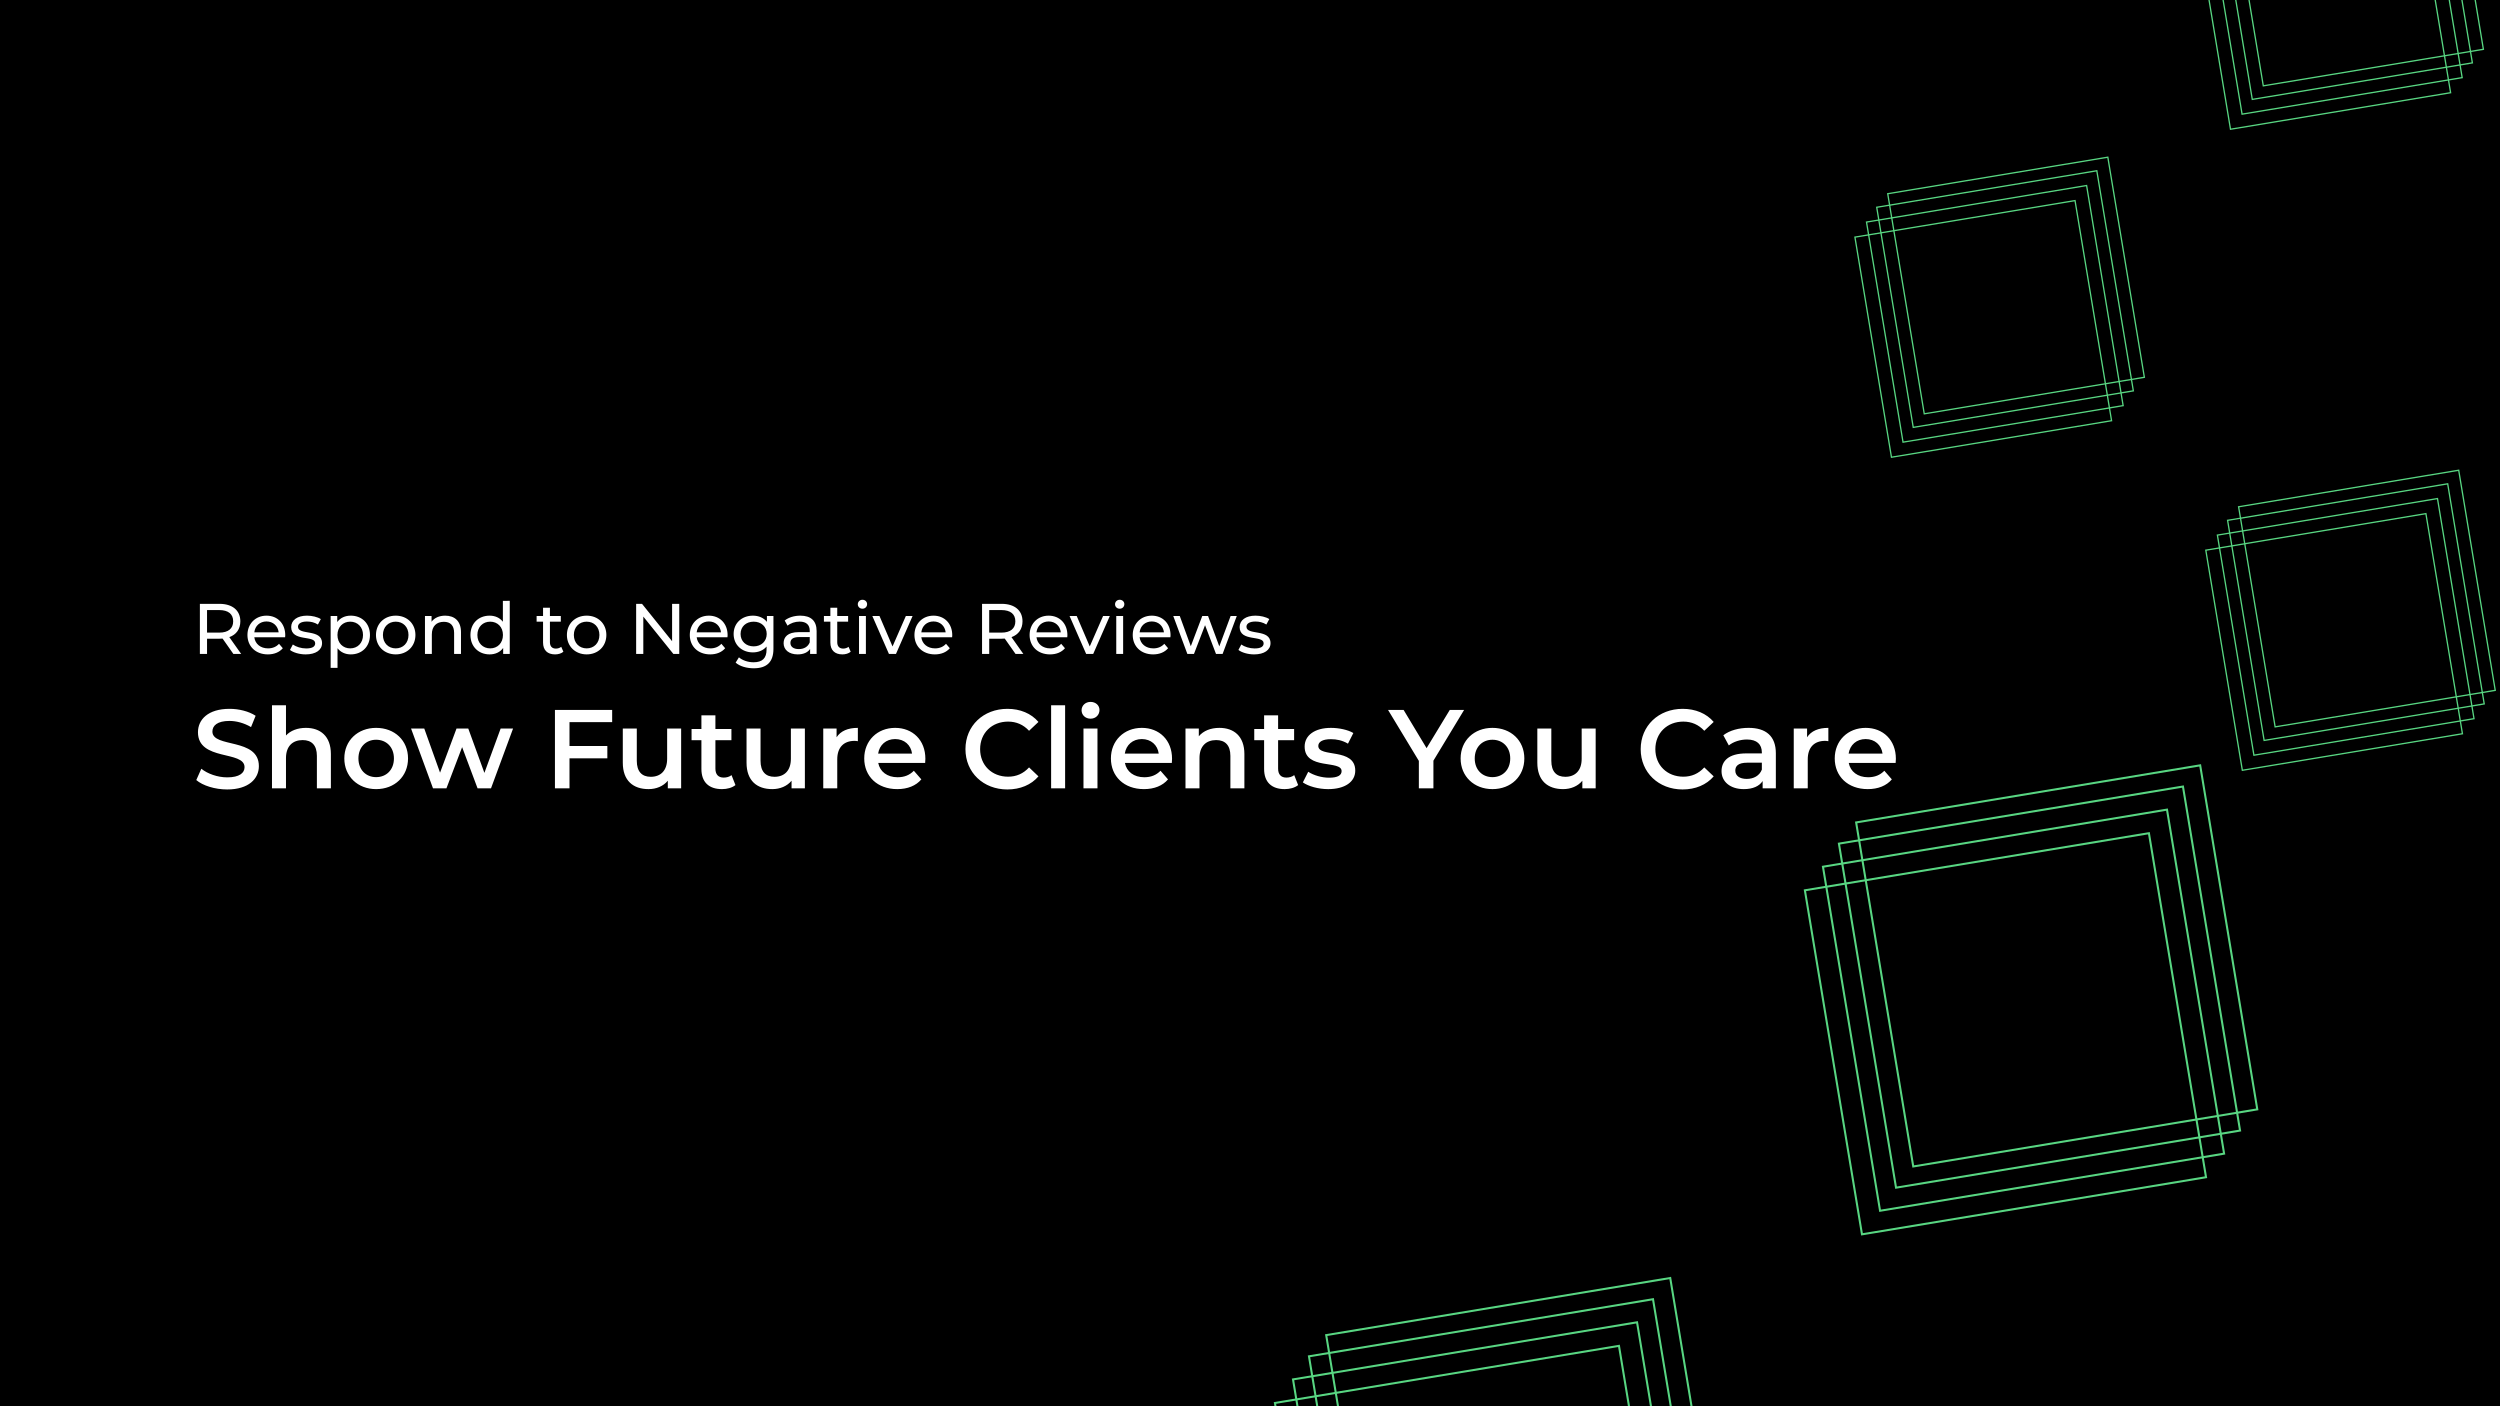 <svg xmlns="http://www.w3.org/2000/svg" fill="none" viewBox="0 0 6016 3384"><rect x="0" y="0" width="6016" height="3384" fill="#808080" stroke="none"/><g clip-path="url(#a)"><path fill="#000" d="M0 0H6016V3384H0z"/><path fill="#fff" d="m561.635 1573.7-26.019-37.05c-2.413.17-4.998.34-7.583.34h-29.811v36.71h-17.23v-120.62h47.041c31.361 0 50.315 15.85 50.315 42.05 0 18.6-9.648 32.05-26.536 38.08l28.604 40.49zm-.517-78.57c0-17.24-11.547-27.06-33.602-27.06h-29.294v54.28h29.294c22.055 0 33.602-9.99 33.602-27.22M686.064 1533.55h-74.093c2.068 16.03 14.989 26.71 33.084 26.71 10.682 0 19.646-3.62 26.364-11.03l9.134 10.68c-8.275 9.65-20.849 14.82-36.015 14.82-29.462 0-49.108-19.47-49.108-46.7 0-27.05 19.47-46.52 45.834-46.52s45.145 18.95 45.145 47.04c0 1.38-.172 3.45-.341 5zm-74.093-11.89h58.583c-1.723-15.33-13.266-26.19-29.293-26.19-15.852 0-27.567 10.69-29.29 26.19M697.781 1564.05l6.89-13.1c7.755 5.52 20.163 9.48 32.051 9.48 15.338 0 21.714-4.65 21.714-12.41 0-20.5-57.725-2.76-57.725-39.11 0-16.37 14.645-27.4 38.079-27.4 11.888 0 25.33 3.1 33.254 8.27l-7.065 13.1c-8.272-5.34-17.403-7.24-26.361-7.24-14.476 0-21.542 5.34-21.542 12.58 0 21.54 57.901 3.96 57.901 39.46 0 16.54-15.165 27.06-39.461 27.06-15.165 0-30.155-4.66-37.735-10.69M890.27 1528.04c0 28.08-19.47 46.69-46.179 46.69-12.922 0-24.296-5-31.878-14.82v47.22h-16.541v-124.76h15.854v14.48c7.411-10.17 19.126-15.34 32.568-15.34 26.709 0 46.179 18.61 46.179 46.53zm-16.713 0c0-19.3-13.266-32.05-30.844-32.05-17.406 0-30.673 12.75-30.673 32.05 0 19.47 13.267 32.22 30.673 32.22 17.574 0 30.844-12.75 30.844-32.22M904.75 1528.04c0-27.23 20.163-46.53 47.558-46.53 27.394 0 47.385 19.3 47.385 46.53 0 27.22-19.987 46.69-47.385 46.69s-47.558-19.47-47.558-46.69m78.23 0c0-19.47-13.097-32.05-30.672-32.05s-30.845 12.58-30.845 32.05 13.27 32.22 30.845 32.22 30.672-12.75 30.672-32.22M1109.31 1521.15v52.55h-16.54v-50.66c0-17.92-8.96-26.71-24.64-26.71-17.57 0-28.95 10.51-28.95 30.33v47.04h-16.54v-91.32h15.86v13.78c6.72-9.31 18.44-14.64 32.91-14.64 22.23 0 37.91 12.75 37.91 39.63zM1226.66 1445.84v127.86h-15.85v-14.47c-7.41 10.33-19.13 15.5-32.57 15.5-26.71 0-46.18-18.78-46.18-46.69 0-27.92 19.47-46.53 46.18-46.53 12.92 0 24.3 4.83 31.88 14.65v-50.32zm-16.36 82.2c0-19.47-13.27-32.05-30.68-32.05-17.57 0-30.84 12.58-30.84 32.05s13.27 32.22 30.84 32.22c17.41 0 30.68-12.75 30.68-32.22M1355.74 1568.36c-5 4.3-12.58 6.37-19.99 6.37-18.44 0-28.95-10.17-28.95-28.6v-50.15h-15.5v-13.61h15.5v-19.99h16.54v19.99h26.19v13.61h-26.19v49.46c0 9.82 5.17 15.34 14.31 15.34 4.82 0 9.47-1.56 12.92-4.31zM1364.2 1528.04c0-27.23 20.17-46.53 47.56-46.53 27.4 0 47.39 19.3 47.39 46.53 0 27.22-19.99 46.69-47.39 46.69s-47.56-19.47-47.56-46.69m78.23 0c0-19.47-13.09-32.05-30.67-32.05-17.57 0-30.84 12.58-30.84 32.05s13.27 32.22 30.84 32.22c17.58 0 30.67-12.75 30.67-32.22M1634.56 1453.08v120.62h-14.13l-72.37-89.95v89.95h-17.23v-120.62h14.13l72.37 89.95v-89.95zM1750.56 1533.55h-74.09c2.07 16.03 14.99 26.71 33.09 26.71 10.68 0 19.64-3.62 26.36-11.03l9.13 10.68c-8.27 9.65-20.85 14.82-36.01 14.82-29.46 0-49.11-19.47-49.11-46.7 0-27.05 19.47-46.52 45.83-46.52 26.37 0 45.15 18.95 45.15 47.04 0 1.38-.17 3.45-.35 5m-74.09-11.89h58.58c-1.72-15.33-13.27-26.19-29.29-26.19-15.86 0-27.57 10.69-29.3 26.19zM1861.2 1482.37v78.93c0 32.22-16.38 46.86-47.39 46.86-16.71 0-33.6-4.65-43.59-13.61l7.92-12.75c8.44 7.24 21.71 11.89 35.15 11.89 21.54 0 31.36-9.99 31.36-30.67v-7.24c-7.92 9.48-19.81 14.13-32.91 14.13-26.36 0-46.35-17.92-46.35-44.28 0-26.37 19.99-44.11 46.35-44.11 13.62 0 26.02 4.99 33.77 14.99v-14.14zm-16.2 43.25c0-17.74-13.1-29.63-31.36-29.63-18.44 0-31.54 11.89-31.54 29.63 0 17.58 13.1 29.81 31.54 29.81 18.26 0 31.36-12.23 31.36-29.81M1965.11 1518.56v55.14h-15.68v-12.07c-5.51 8.28-15.68 13.1-29.98 13.1-20.68 0-33.77-11.03-33.77-26.88 0-14.64 9.47-26.7 36.7-26.7h26.19v-3.28c0-13.96-8.1-22.05-24.47-22.05-10.85 0-21.88 3.79-28.95 9.82l-6.89-12.41c9.48-7.58 23.09-11.71 37.74-11.71 24.98 0 39.11 12.06 39.11 37.04m-16.54 27.22v-12.75h-25.5c-16.37 0-21.03 6.38-21.03 14.14 0 9.13 7.59 14.81 20.17 14.81 12.4 0 22.23-5.68 26.36-16.2M2047.13 1568.36c-5 4.3-12.58 6.37-19.99 6.37-18.44 0-28.95-10.17-28.95-28.6v-50.15h-15.5v-13.61h15.5v-19.99h16.55v19.99h26.18v13.61h-26.18v49.46c0 9.82 5.16 15.34 14.3 15.34 4.82 0 9.47-1.56 12.92-4.31zM2064.2 1454.11c0-6.03 4.83-10.85 11.2-10.85s11.2 4.65 11.2 10.51c0 6.2-4.65 11.03-11.2 11.03-6.37 0-11.2-4.65-11.2-10.69m2.93 28.26h16.54v91.33h-16.54zM2196.03 1482.38l-39.98 91.32h-16.88l-39.98-91.32h17.23l31.36 73.23 32.05-73.23zM2291.17 1533.55h-74.1c2.07 16.03 14.99 26.71 33.09 26.71 10.68 0 19.64-3.62 26.36-11.03l9.13 10.68c-8.27 9.65-20.84 14.82-36.01 14.82-29.46 0-49.11-19.47-49.11-46.7 0-27.05 19.47-46.52 45.84-46.52 26.36 0 45.14 18.95 45.14 47.04 0 1.38-.17 3.45-.34 5m-74.1-11.89h58.58c-1.72-15.33-13.26-26.19-29.29-26.19-15.85 0-27.57 10.69-29.29 26.19M2443.84 1573.7l-26.02-37.05c-2.41.17-5 .34-7.58.34h-29.81v36.71h-17.23v-120.62h47.04c31.36 0 50.31 15.85 50.31 42.05 0 18.6-9.65 32.05-26.54 38.08l28.61 40.49zm-.52-78.57c0-17.24-11.55-27.06-33.6-27.06h-29.29v54.28h29.29c22.05 0 33.6-9.99 33.6-27.22M2568.27 1533.55h-74.1c2.07 16.03 14.99 26.71 33.09 26.71 10.68 0 19.64-3.62 26.36-11.03l9.14 10.68c-8.28 9.65-20.85 14.82-36.02 14.82-29.46 0-49.11-19.47-49.11-46.7 0-27.05 19.47-46.52 45.84-46.52 26.36 0 45.14 18.95 45.14 47.04 0 1.38-.17 3.45-.34 5m-74.1-11.89h58.59c-1.73-15.33-13.27-26.19-29.3-26.19-15.85 0-27.56 10.69-29.29 26.19M2670.63 1482.38l-39.98 91.32h-16.88l-39.98-91.32h17.23l31.36 73.23 32.05-73.23zM2683.23 1454.11c0-6.03 4.83-10.85 11.2-10.85 6.38 0 11.2 4.65 11.2 10.51 0 6.2-4.65 11.03-11.2 11.03-6.37 0-11.2-4.65-11.2-10.69m2.93 28.26h16.54v91.33h-16.54zM2816.44 1533.55h-74.09c2.06 16.03 14.99 26.71 33.08 26.71 10.68 0 19.65-3.62 26.36-11.03l9.13 10.68c-8.26 9.65-20.84 14.82-36.01 14.82-29.46 0-49.11-19.47-49.11-46.7 0-27.05 19.48-46.52 45.84-46.52s45.14 18.95 45.14 47.04c0 1.38-.17 3.45-.34 5m-74.09-11.89h58.58c-1.72-15.33-13.27-26.19-29.29-26.19-15.86 0-27.57 10.69-29.3 26.19zM2976.17 1482.38l-34.12 91.32h-15.85l-26.37-69.27-26.7 69.27h-15.86l-33.94-91.32h15.68l26.53 72.71 27.57-72.71h13.96l27.06 73.06 27.22-73.06zM2980.14 1564.05l6.89-13.1c7.76 5.52 20.17 9.48 32.05 9.48 15.34 0 21.72-4.65 21.72-12.41 0-20.5-57.73-2.76-57.73-39.11 0-16.37 14.65-27.4 38.08-27.4 11.89 0 25.33 3.1 33.26 8.27l-7.07 13.1c-8.27-5.34-17.4-7.24-26.36-7.24-14.48 0-21.54 5.34-21.54 12.58 0 21.54 57.9 3.96 57.9 39.46 0 16.54-15.17 27.06-39.46 27.06-15.17 0-30.16-4.66-37.74-10.69M472.328 1877.12l12.126-27.22c15.087 12.13 39.073 20.75 62.244 20.75 29.372 0 41.767-10.51 41.767-24.52 0-40.69-112.095-14.01-112.095-84.07 0-30.45 24.252-56.32 75.99-56.32 22.635 0 46.348 5.93 62.782 16.7l-11.045 27.22c-16.976-9.97-35.572-14.82-52.007-14.82-29.102 0-40.959 11.32-40.959 25.6 0 40.15 111.826 14.02 111.826 83.27 0 30.18-24.522 56.05-76.259 56.05-29.369 0-58.741-9.17-74.37-22.64M796.236 1814.6v82.46h-33.683v-78.15c0-25.59-12.665-37.99-34.222-37.99-23.98 0-40.148 14.55-40.148 43.38v72.76H654.5v-199.94h33.683v72.76c11.048-11.86 28.022-18.33 47.965-18.33 34.492 0 60.088 19.67 60.088 63.05M828.57 1825.11c0-43.11 32.336-73.56 76.529-73.56 44.731 0 76.798 30.45 76.798 73.56s-32.064 73.83-76.798 73.83c-44.193 0-76.529-30.72-76.529-73.83m119.371 0c0-27.48-18.324-45-42.845-45-24.249 0-42.576 17.52-42.576 45s18.327 45 42.576 45c24.521 0 42.845-17.51 42.845-45M1234.63 1753.17l-53.08 143.89h-32.34l-37.18-99.16-37.73 99.16h-32.33l-52.814-143.89h31.794l37.99 106.16 39.62-106.16h28.29l38.8 106.7 39.08-106.7h29.91zM1370.44 1737.81v57.39h91.08v29.64h-91.08v72.22h-35.03v-188.63h137.7v29.38zM1639.1 1753.17v143.89h-32.07v-18.32c-10.77 13.2-27.75 20.2-46.34 20.2-36.92 0-61.98-20.2-61.98-63.59v-82.18h33.68v77.6c0 26.14 12.4 38.54 33.68 38.54 23.45 0 39.35-14.56 39.35-43.39v-72.75zM1769.79 1889.24c-8.09 6.47-20.21 9.7-32.33 9.7-31.53 0-49.59-16.7-49.59-48.5v-69.25h-23.71v-26.95h23.71v-32.87h33.69v32.87h38.53v26.95h-38.53v68.45c0 14.01 7 21.55 19.94 21.55 7 0 13.74-1.88 18.86-5.93zM1936.86 1753.17v143.89h-32.06v-18.32c-10.78 13.2-27.75 20.2-46.35 20.2-36.91 0-61.97-20.2-61.97-63.59v-82.18h33.68v77.6c0 26.14 12.4 38.54 33.68 38.54 23.44 0 39.35-14.56 39.35-43.39v-72.75zM2064.34 1751.55v32.07c-2.96-.54-5.39-.82-7.81-.82-25.6 0-41.77 15.09-41.77 44.47v69.78h-33.68v-143.89h32.06v21.02c9.71-15.09 27.22-22.64 51.2-22.64zM2226.29 1835.89h-112.91c4.05 21.02 21.56 34.49 46.62 34.49 16.17 0 28.83-5.12 39.07-15.63l18.06 20.75c-12.94 15.36-33.14 23.44-57.93 23.44-48.24 0-79.5-30.98-79.5-73.83 0-42.84 31.53-73.56 74.38-73.56 42.03 0 72.75 29.37 72.75 74.37 0 2.69-.27 6.74-.54 9.97m-113.18-22.36h81.65c-2.69-20.75-18.59-35.03-40.68-35.03-21.83 0-37.73 14.01-40.96 35.03zM2323.27 1802.75c0-56.32 43.11-97.01 101.04-97.01 30.72 0 57.13 11.05 74.64 31.53l-22.63 21.29c-13.75-14.82-30.72-22.1-50.39-22.1-39.07 0-67.37 27.48-67.37 66.29 0 38.8 28.3 66.28 67.37 66.28 19.67 0 36.64-7.27 50.39-22.36l22.63 21.55c-17.51 20.48-43.92 31.53-74.91 31.53-57.66 0-100.77-40.69-100.77-97.01zM2529.41 1697.12h33.68v199.94h-33.68zM2602.7 1709.24c0-11.31 9.16-20.2 21.55-20.2 12.4 0 21.56 8.35 21.56 19.39 0 11.86-8.89 21.02-21.56 21.02-12.39 0-21.55-8.89-21.55-20.21m4.58 43.93h33.68v143.89h-33.68zM2819.88 1835.89h-112.9c4.04 21.02 21.55 34.49 46.61 34.49 16.17 0 28.84-5.12 39.08-15.63l18.05 20.75c-12.93 15.36-33.14 23.44-57.93 23.44-48.24 0-79.49-30.98-79.49-73.83 0-42.84 31.52-73.56 74.37-73.56 42.03 0 72.75 29.37 72.75 74.37 0 2.69-.27 6.74-.54 9.97m-113.17-22.36h81.65c-2.7-20.75-18.6-35.03-40.69-35.03-21.83 0-37.73 14.01-40.96 35.03M2994.49 1814.6v82.46h-33.69v-78.14c0-25.6-12.66-38-34.22-38-23.98 0-40.15 14.55-40.15 43.38v72.76h-33.68v-143.89h32.07v18.59c11.04-13.2 28.56-20.21 49.58-20.21 34.49 0 60.09 19.67 60.09 63.06zM3123.86 1889.24c-8.08 6.47-20.21 9.7-32.33 9.7-31.53 0-49.59-16.7-49.59-48.5v-69.25h-23.71v-26.95h23.71v-32.87h33.69v32.87h38.53v26.95h-38.53v68.45c0 14.01 7 21.55 19.94 21.55 7 0 13.74-1.88 18.86-5.93zM3135.17 1882.78l12.94-25.6c12.66 8.35 32.06 14.28 50.12 14.28 21.28 0 30.18-5.93 30.18-15.9 0-27.48-88.93-1.61-88.93-59.01 0-27.22 24.52-45 63.33-45 19.13 0 40.95 4.58 53.89 12.4l-12.94 25.6c-13.74-8.09-27.48-10.78-41.22-10.78-20.48 0-30.18 6.73-30.18 16.17 0 29.1 88.92 3.23 88.92 59.55 0 26.94-24.79 44.46-65.21 44.46-23.98 0-47.96-7.01-60.9-16.17M3449.37 1830.5v66.56h-35.03v-66.02l-74.11-122.61h37.46l55.24 91.89 55.78-91.89h34.49zM3514.84 1825.11c0-43.11 32.34-73.56 76.53-73.56 44.73 0 76.8 30.45 76.8 73.56s-32.07 73.83-76.8 73.83c-44.19 0-76.53-30.72-76.53-73.83m119.37 0c0-27.48-18.32-45-42.84-45-24.25 0-42.58 17.52-42.58 45s18.33 45 42.58 45c24.52 0 42.84-17.51 42.84-45M3839.82 1753.17v143.89h-32.06v-18.32c-10.78 13.2-27.75 20.2-46.35 20.2-36.91 0-61.97-20.2-61.97-63.59v-82.18h33.68v77.6c0 26.14 12.4 38.54 33.68 38.54 23.44 0 39.35-14.56 39.35-43.39v-72.75zM3948.15 1802.75c0-56.32 43.11-97.01 101.05-97.01 30.71 0 57.12 11.05 74.64 31.53l-22.64 21.29c-13.74-14.82-30.72-22.1-50.39-22.1-39.07 0-67.36 27.48-67.36 66.29 0 38.8 28.29 66.28 67.36 66.28 19.67 0 36.65-7.27 50.39-22.36l22.64 21.55c-17.52 20.48-43.93 31.53-74.91 31.53-57.67 0-100.78-40.69-100.78-97.01zM4273.4 1812.71v84.35h-31.8v-17.52c-8.08 12.4-23.71 19.4-45.27 19.4-32.87 0-53.62-18.05-53.62-43.11 0-23.98 16.17-42.85 59.82-42.85h37.19v-2.15c0-19.67-11.86-31.26-35.84-31.26-16.17 0-32.88 5.39-43.66 14.28l-13.2-24.52c15.36-11.85 37.72-17.78 60.9-17.78 41.5 0 65.48 19.67 65.48 61.16m-33.69 39.35v-16.71h-34.76c-22.9 0-29.1 8.63-29.1 19.13 0 12.13 10.24 19.94 27.48 19.94 16.44 0 30.72-7.54 36.38-22.36M4399.75 1751.55v32.07c-2.96-.54-5.39-.82-7.81-.82-25.6 0-41.77 15.09-41.77 44.47v69.78h-33.69v-143.89h32.07v21.02c9.7-15.09 27.22-22.64 51.2-22.64zM4561.69 1835.89h-112.9c4.04 21.02 21.56 34.49 46.62 34.49 16.17 0 28.83-5.12 39.07-15.63l18.05 20.75c-12.93 15.36-33.14 23.44-57.93 23.44-48.23 0-79.49-30.98-79.49-73.83 0-42.84 31.53-73.56 74.37-73.56 42.04 0 72.76 29.37 72.76 74.37 0 2.69-.28 6.74-.55 9.97m-113.17-22.36h81.65c-2.7-20.75-18.59-35.03-40.69-35.03-21.82 0-37.73 14.01-40.96 35.03"/><path stroke="#58D682" stroke-miterlimit="10" stroke-width="3.158" d="m5888.11-411-529.64 87.918 87.92 529.638 529.64-87.918z"/><path stroke="#58D682" stroke-miterlimit="10" stroke-width="3.158" d="m5861.61-378.354-529.63 87.918 87.92 529.639 529.63-87.919z"/><path stroke="#58D682" stroke-miterlimit="10" stroke-width="3.158" d="m5837.04-342.815-529.64 87.919 87.92 529.638 529.64-87.919z"/><path stroke="#58D682" stroke-miterlimit="10" stroke-width="3.158" d="m5809.2-306.536-529.64 87.919 87.92 529.638 529.64-87.919zM5072.26 378.263l-529.64 87.919 87.92 529.638 529.64-87.919z"/><path stroke="#58D682" stroke-miterlimit="10" stroke-width="3.158" d="m5045.76 410.904-529.64 87.918 87.92 529.638 529.63-87.918z"/><path stroke="#58D682" stroke-miterlimit="10" stroke-width="3.158" d="m5021.2 446.449-529.64 87.918 87.92 529.643 529.64-87.923z"/><path stroke="#58D682" stroke-miterlimit="10" stroke-width="3.158" d="m4993.35 482.721-529.64 87.919 87.92 529.64 529.64-87.92zM5916.61 1131.58l-529.64 87.92 87.92 529.64 529.64-87.92z"/><path stroke="#58D682" stroke-miterlimit="10" stroke-width="3.158" d="m5890.11 1164.23-529.63 87.91 87.92 529.64 529.63-87.92z"/><path stroke="#58D682" stroke-miterlimit="10" stroke-width="3.158" d="m5865.54 1199.77-529.63 87.92 87.91 529.64 529.64-87.92z"/><path stroke="#58D682" stroke-miterlimit="10" stroke-width="3.158" d="m5837.7 1236.04-529.64 87.92 87.92 529.64 529.64-87.92z"/><path stroke="#58D682" stroke-miterlimit="10" stroke-width="4.938" d="m5294.49 1841.69-827.89 137.43 137.43 827.89 827.89-137.43z"/><path stroke="#58D682" stroke-miterlimit="10" stroke-width="4.938" d="m5253.07 1892.72-827.89 137.42 137.43 827.89 827.88-137.43z"/><path stroke="#58D682" stroke-miterlimit="10" stroke-width="4.938" d="m5214.65 1948.27-827.88 137.43 137.42 827.89 827.89-137.43z"/><path stroke="#58D682" stroke-miterlimit="10" stroke-width="4.938" d="m5171.15 2004.98-827.88 137.43 137.42 827.89 827.89-137.43zM4019.24 3075.4l-827.89 137.43 137.43 827.88 827.89-137.42z"/><path stroke="#58D682" stroke-miterlimit="10" stroke-width="4.938" d="m3977.8 3126.43-827.89 137.42 137.43 827.89 827.89-137.43z"/><path stroke="#58D682" stroke-miterlimit="10" stroke-width="4.938" d="m3939.39 3181.99-827.89 137.42 137.43 827.89 827.88-137.43z"/><path stroke="#58D682" stroke-miterlimit="10" stroke-width="4.938" d="M3895.89 3238.69 3068 3376.11 3205.43 4204l827.88-137.43z"/></g><defs><clipPath id="a"><path fill="#fff" d="M0 0H6016V3384H0z"/></clipPath></defs></svg>